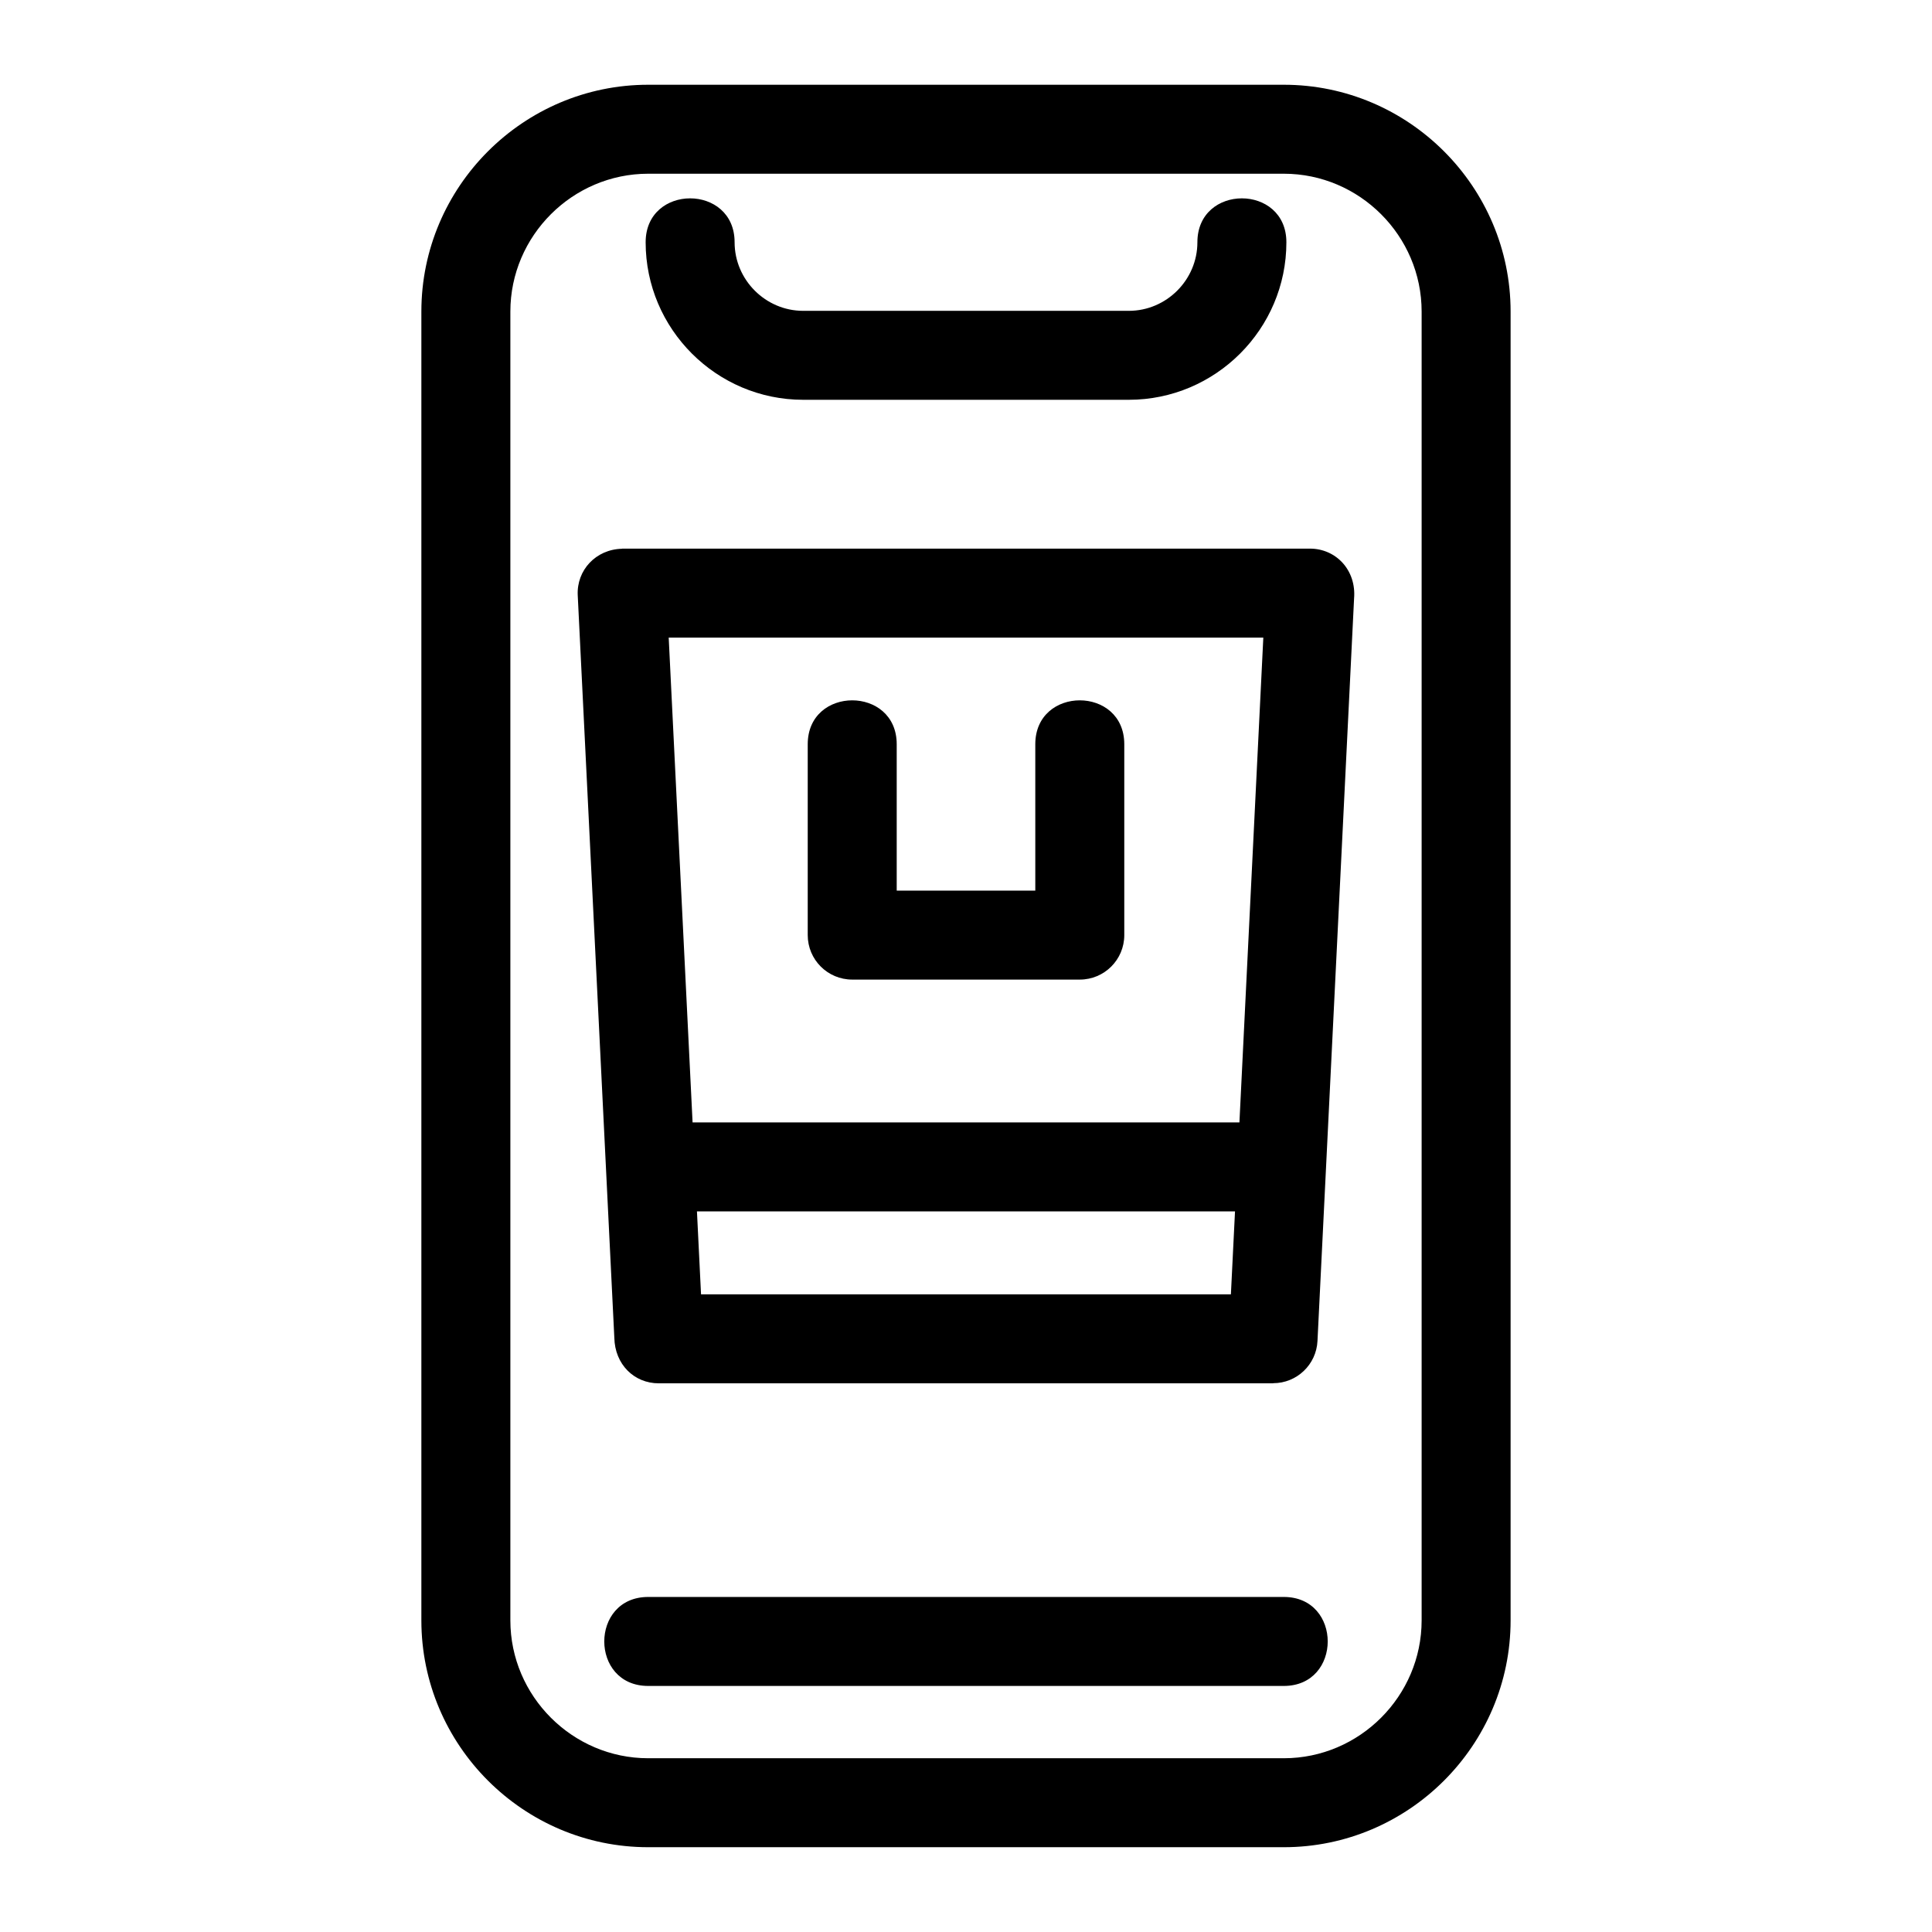 <?xml version="1.0" encoding="UTF-8"?>
<!-- Uploaded to: SVG Repo, www.svgrepo.com, Generator: SVG Repo Mixer Tools -->
<svg fill="#000000" width="800px" height="800px" version="1.1" viewBox="144 144 512 512" xmlns="http://www.w3.org/2000/svg">
 <path d="m315.78 166.46h168.44c33.086 0 60.105 27.02 60.105 60.105v346.86c0 33.086-27.02 60.105-60.105 60.105h-168.44c-33.086 0-60.113-27.02-60.113-60.105v-346.86c0-33.086 27.02-60.105 60.113-60.105zm168.44 400.75c15.52 0 15.52 23.582 0 23.582h-168.44c-15.523 0-15.523-23.582 0-23.582zm-12.93-102.18h-142.59l1.082 21.98h140.42zm-143.75-23.582h144.92l6.332-128.48h-157.58zm90.824-100.21c0-15.523 23.582-15.523 23.582 0v50.574c0 6.512-5.277 11.789-11.793 11.789h-60.305c-6.516 0-11.793-5.277-11.793-11.789v-50.574c0-15.523 23.582-15.523 23.582 0v38.781h36.727zm-109.51-51.848h182.29c6.914 0 12.348 5.711 11.699 13.258l-9.695 196.71c-0.297 6.301-5.504 11.211-11.746 11.203v0.035h-162.81c-6.559 0-11.652-5.035-11.789-12.09l-9.699-196.77c-0.316-6.609 4.777-12.156 11.746-12.312v-0.035zm6.25-81.184c0-15.523 23.574-15.523 23.574 0 0 9.961 8.207 18.168 18.168 18.168h86.309c9.969 0 18.168-8.207 18.168-18.168 0-15.523 23.582-15.523 23.582 0 0 22.988-18.77 41.742-41.75 41.742h-86.309c-22.98 0-41.742-18.758-41.742-41.742zm169.12-18.168h-168.44c-20.07 0-36.531 16.461-36.531 36.523v346.86c0 20.066 16.461 36.531 36.531 36.531h168.44c20.066 0 36.523-16.465 36.523-36.531v-346.86c0-20.066-16.461-36.523-36.523-36.523z"/>
</svg>